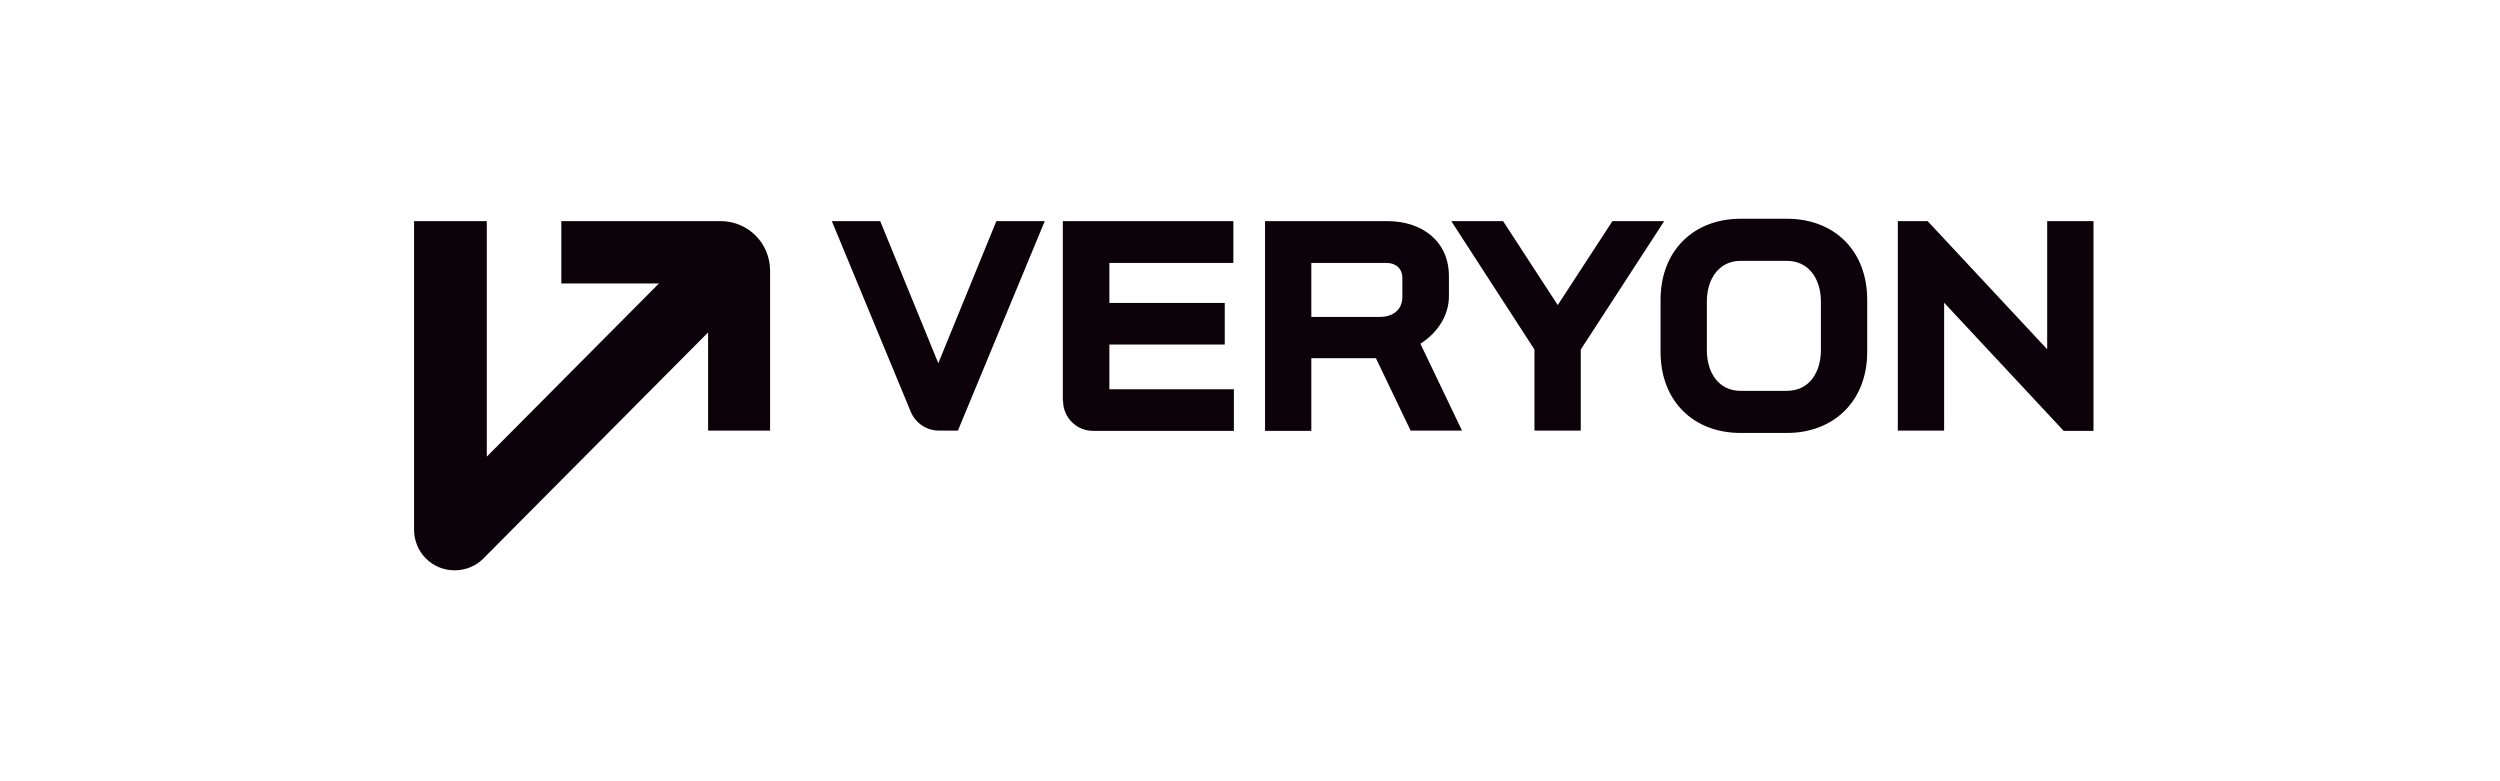 <svg xmlns="http://www.w3.org/2000/svg" width="320" height="100" viewBox="0 0 320 100" fill="none"><rect width="320" height="100" fill="white"></rect><g clip-path="url(#clip0_2329_145)"><path d="M213.019 28.303L202.338 44.74V55.114H196.411V44.74L185.764 28.303H192.393L199.392 39.048L206.39 28.303H213.019ZM228.723 28H222.797C216.803 28 212.551 32.076 212.551 38.374V45.043C212.551 51.342 216.77 55.418 222.797 55.418H228.723C234.717 55.418 239.003 51.342 239.003 45.043V38.374C239.003 32.042 234.751 28 228.723 28ZM228.723 50.028H222.797C219.984 50.028 218.477 47.704 218.477 44.808V38.61C218.477 35.713 220.018 33.389 222.797 33.389H228.723C231.503 33.389 233.076 35.68 233.076 38.61V44.808C233.076 47.637 231.603 50.028 228.723 50.028ZM136.074 51.308C136.074 53.43 137.781 55.148 139.891 55.148H157.938V49.826H142V44.1H156.767V38.778H142V33.659H157.872V28.303H136.04V51.308H136.074ZM180.574 55.148L176.12 45.852H167.85V55.148H161.923V28.303H177.594C182.047 28.303 185.462 30.897 185.462 35.343V37.903C185.462 40.361 184.056 42.551 181.812 43.999L187.136 55.114H180.574V55.148ZM176.622 40.564C178.297 40.564 179.502 39.654 179.502 38.004V35.579C179.502 34.4 178.698 33.659 177.493 33.659H167.85V40.564H176.622ZM127.535 28.303H133.73L122.613 55.114H120.135C118.561 55.114 117.155 54.104 116.586 52.723L106.474 28.303H112.668L120.102 46.492L127.535 28.303ZM262.04 28.303V44.707L246.738 28.303H242.921V55.114H248.847V38.745L264.149 55.148H267.967V28.303H262.04ZM92.21 28.303H71.851V36.286H84.341L62.309 58.449V28.303H53V67.779C53 70.676 55.277 73 58.19 73C59.63 73 60.969 72.427 61.907 71.451L90.636 42.551V55.114H98.572V34.669C98.572 31.133 95.759 28.303 92.243 28.303H92.21Z" fill="#0B020A"></path></g><defs><clipPath id="clip0_2329_145"><rect width="215" height="45" fill="white" transform="translate(53 28)"></rect></clipPath></defs></svg>
